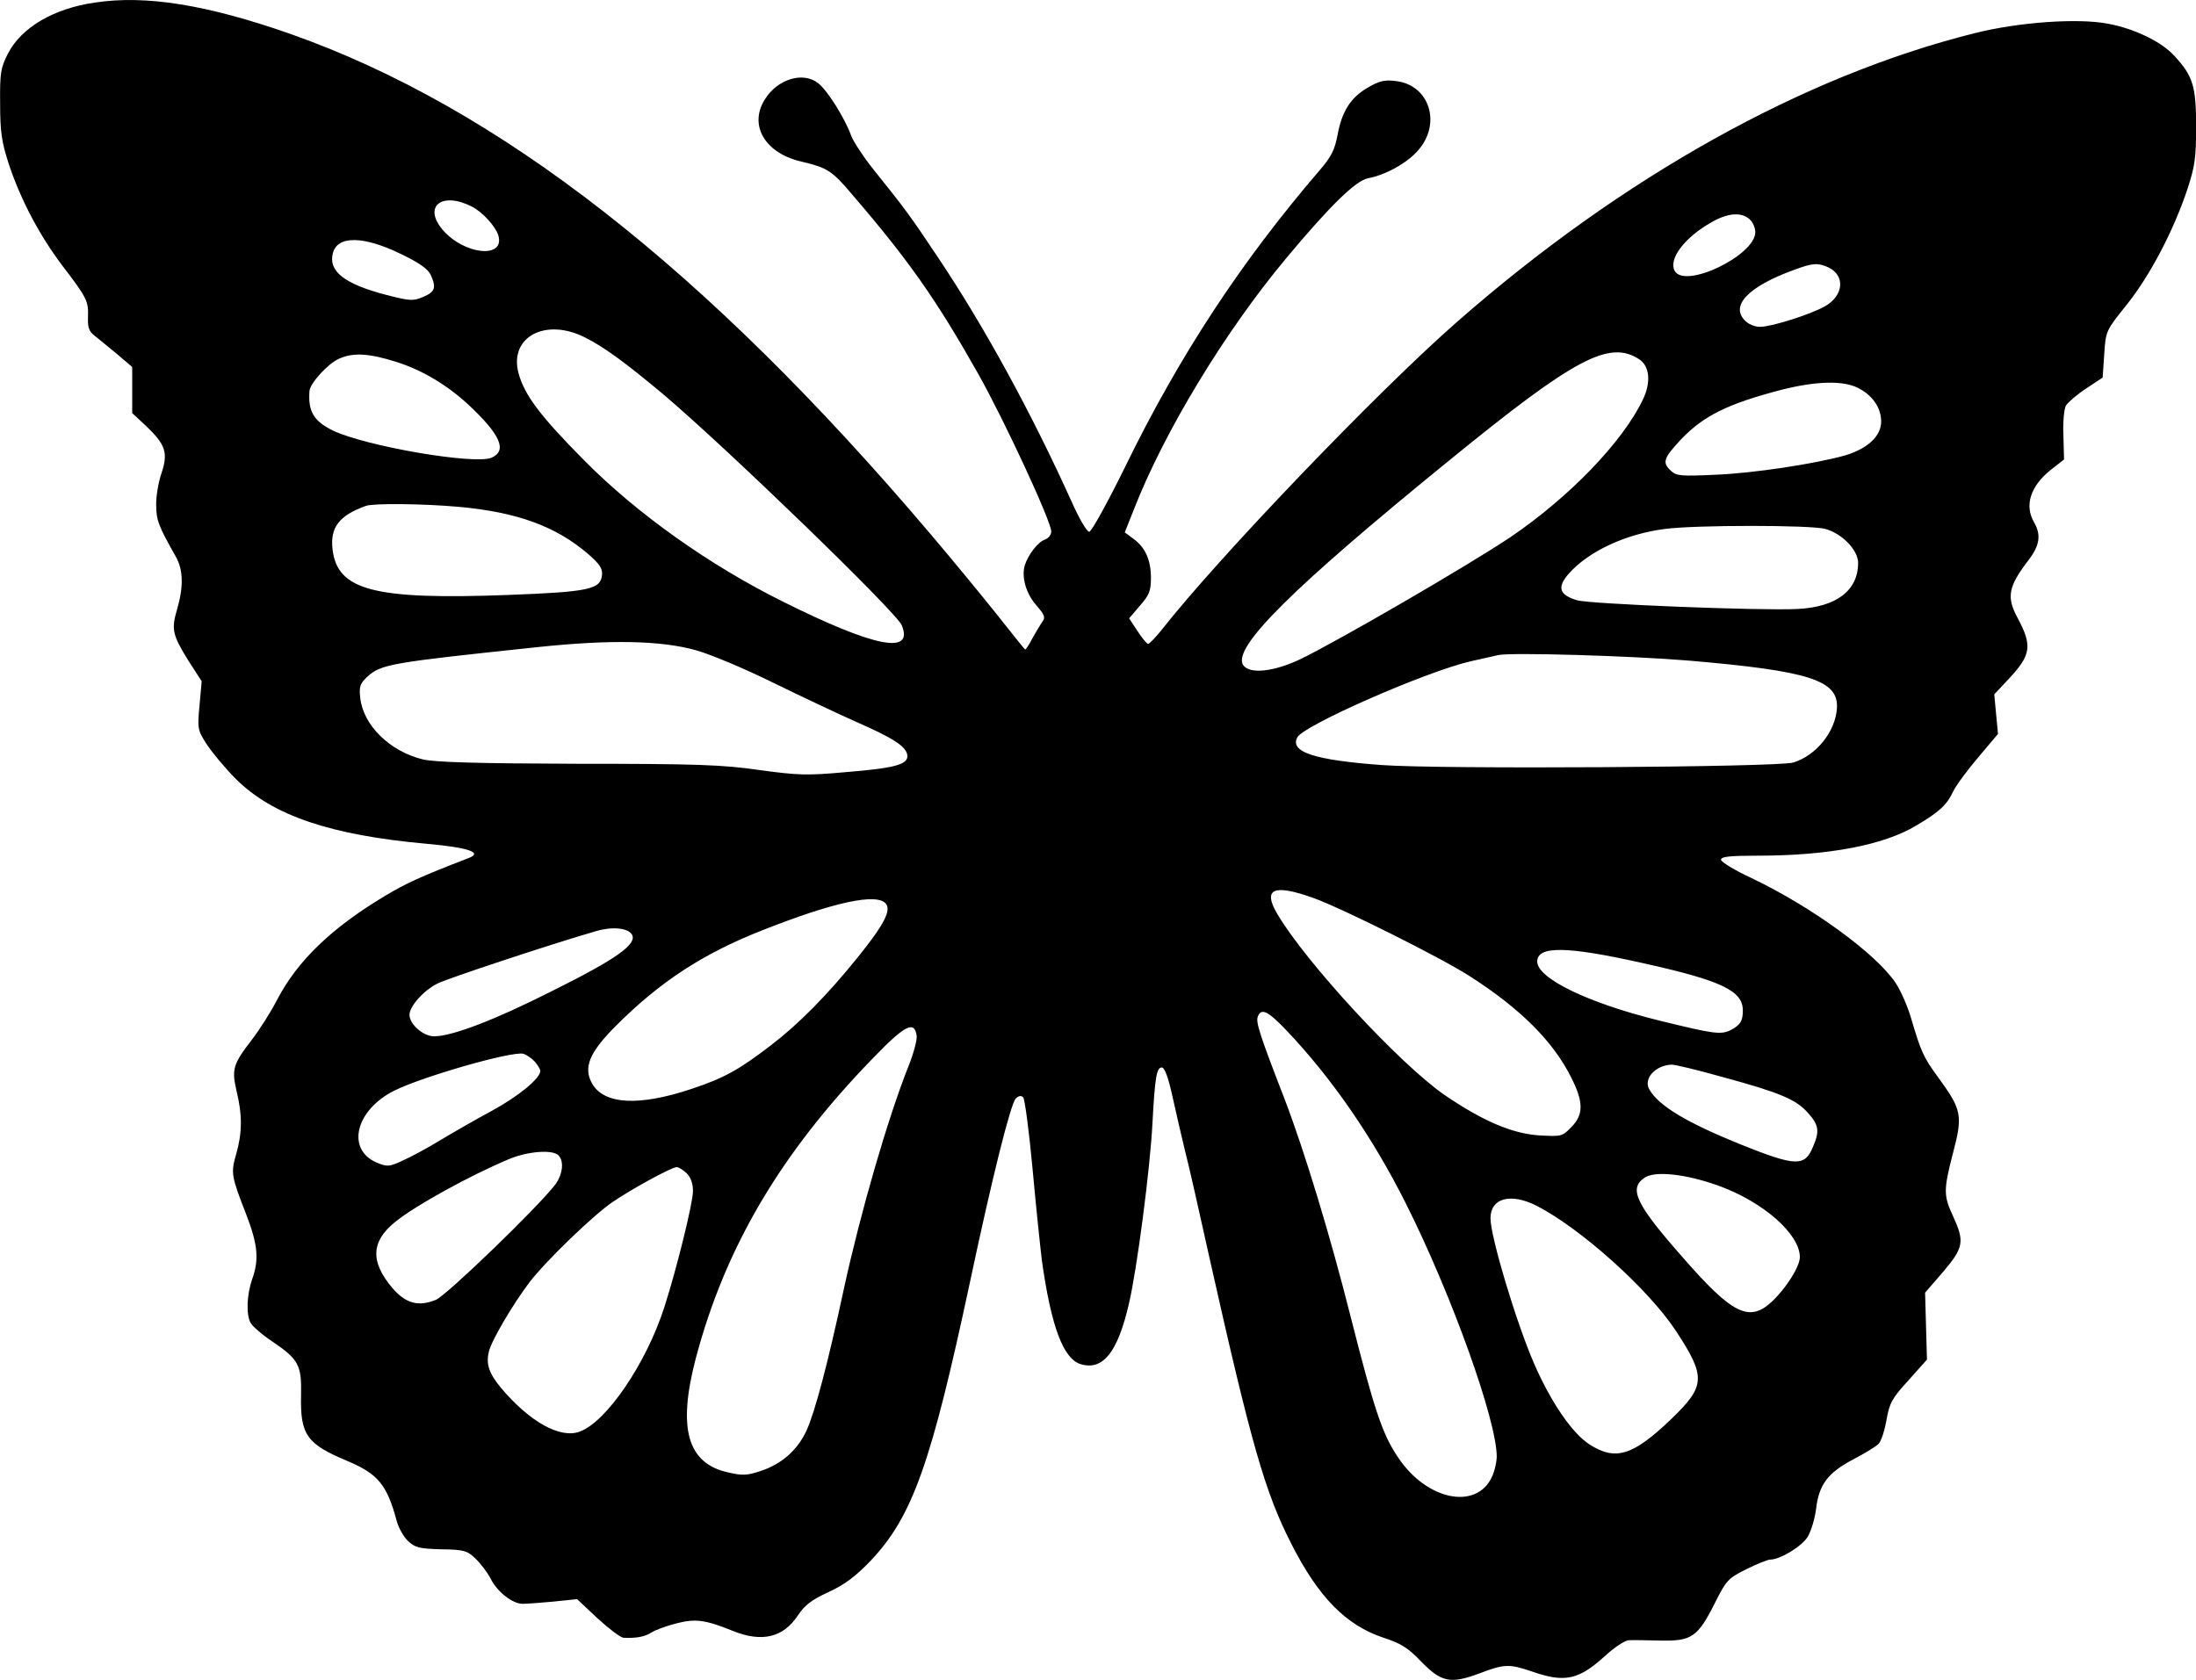 <?xml version="1.0" standalone="no"?>
<!DOCTYPE svg PUBLIC "-//W3C//DTD SVG 20010904//EN"
 "http://www.w3.org/TR/2001/REC-SVG-20010904/DTD/svg10.dtd">
<svg version="1.0" xmlns="http://www.w3.org/2000/svg"
 width="704.901pt" height="539.336pt" viewBox="0 0 704.901 539.336"
 preserveAspectRatio="xMidYMid meet">
<g transform="translate(-159.559,782.725) scale(0.1,-0.1)"
fill="#000000" stroke="none">
<path d="M1900 7819 c-132 -19 -236 -80 -279 -164 -23 -45 -26 -61 -25 -160 0
-92 5 -124 28 -195 38 -114 98 -228 172 -326 79 -103 84 -114 82 -165 -1 -34
3 -46 23 -61 13 -10 45 -37 72 -59 l47 -40 0 -74 0 -74 44 -41 c63 -60 72 -86
50 -152 -10 -29 -18 -76 -17 -103 0 -48 8 -68 63 -165 24 -42 25 -98 4 -169
-19 -65 -15 -82 37 -166 l42 -65 -7 -78 c-7 -74 -6 -79 23 -124 17 -26 59 -77
94 -112 118 -117 302 -180 614 -208 133 -12 180 -28 132 -46 -153 -59 -199
-80 -269 -122 -170 -102 -279 -207 -344 -331 -21 -41 -58 -99 -82 -130 -61
-79 -65 -95 -49 -165 19 -78 18 -134 -1 -201 -18 -62 -16 -72 32 -195 37 -96
42 -144 19 -208 -17 -49 -20 -113 -5 -140 6 -11 37 -38 70 -60 84 -57 94 -75
92 -172 -3 -128 18 -157 150 -212 97 -41 126 -76 157 -192 6 -22 22 -51 36
-64 23 -22 37 -25 107 -27 73 -1 83 -4 110 -30 16 -15 38 -44 49 -65 21 -42
70 -80 102 -80 12 0 56 3 98 7 l77 8 66 -62 c36 -33 73 -61 83 -62 39 -2 69 3
90 17 12 8 48 21 79 29 62 16 93 12 182 -24 94 -38 162 -21 209 50 22 33 44
50 99 75 53 25 86 50 135 101 134 142 194 312 319 898 69 325 129 567 146 585
9 9 17 11 24 4 5 -5 19 -109 30 -229 11 -121 25 -254 30 -295 30 -213 69 -317
126 -333 70 -20 117 38 153 193 26 109 69 439 76 583 8 146 13 177 30 177 9 0
21 -32 35 -97 12 -54 30 -132 40 -173 11 -41 46 -197 79 -346 133 -593 177
-748 262 -914 87 -171 175 -261 296 -301 55 -18 78 -32 119 -75 66 -68 95 -74
187 -40 81 31 97 32 172 6 104 -36 148 -26 232 50 30 28 64 50 76 51 12 1 58
0 102 -1 101 -2 120 11 175 120 37 74 43 80 101 109 34 17 69 31 77 31 32 0
102 43 120 73 11 18 23 58 27 89 9 78 37 116 118 159 37 19 74 42 82 50 9 8
20 43 26 77 10 56 18 70 71 128 l59 66 -3 107 -3 108 58 67 c66 78 69 97 32
178 -31 66 -31 85 -1 201 33 125 29 141 -49 248 -45 62 -53 79 -84 184 -11 39
-34 92 -51 117 -63 94 -269 244 -462 336 -54 25 -98 52 -98 59 0 10 27 13 118
13 227 0 405 34 509 97 73 43 98 66 118 109 9 19 45 68 80 109 l64 76 -6 63
-6 64 46 49 c73 78 77 107 28 198 -35 66 -29 99 36 184 36 47 41 81 18 121
-32 55 -12 117 55 170 l41 32 -2 77 c-2 42 2 85 8 96 7 11 36 36 65 55 l53 35
5 75 c5 75 5 75 73 160 75 94 150 238 194 370 24 73 28 101 28 200 0 130 -10
163 -69 227 -41 46 -128 88 -213 104 -97 19 -289 5 -428 -30 -549 -137 -1129
-460 -1660 -925 -253 -221 -769 -759 -953 -994 -19 -23 -37 -42 -41 -42 -4 0
-19 18 -34 41 l-27 41 35 41 c30 34 35 48 35 89 0 57 -18 98 -57 126 l-27 20
29 73 c97 249 292 571 489 807 141 169 223 249 263 257 55 10 126 49 160 89
77 86 37 211 -71 223 -36 5 -54 0 -90 -21 -55 -32 -83 -76 -97 -152 -9 -48
-20 -70 -58 -114 -253 -295 -450 -595 -624 -952 -56 -114 -108 -208 -115 -208
-8 0 -32 42 -55 93 -128 284 -280 563 -430 787 -90 135 -104 154 -210 286 -31
39 -62 87 -69 105 -19 54 -76 146 -106 169 -49 39 -132 13 -172 -53 -51 -82 1
-171 116 -198 87 -21 99 -28 169 -111 178 -207 268 -336 400 -570 85 -151 235
-475 235 -507 0 -11 -9 -22 -20 -26 -22 -7 -54 -48 -65 -83 -11 -38 4 -90 37
-128 26 -30 30 -39 20 -52 -7 -10 -21 -34 -33 -55 -11 -22 -22 -37 -23 -35 -2
1 -41 50 -87 108 -46 58 -143 176 -216 262 -723 853 -1387 1371 -2057 1607
-266 93 -462 125 -626 100z m1210 -655 c33 -16 76 -63 85 -92 23 -77 -110 -63
-179 18 -63 75 -2 123 94 74z m4102 -41 c10 -9 18 -27 18 -41 0 -75 -227 -184
-259 -124 -20 38 32 107 119 156 52 30 96 33 122 9z m-4330 -111 c59 -28 88
-49 96 -67 19 -41 14 -55 -24 -71 -33 -14 -42 -13 -117 6 -135 35 -188 76
-173 134 14 57 97 57 218 -2z m4582 -43 c56 -26 50 -92 -12 -126 -45 -25 -166
-64 -205 -65 -15 -1 -36 7 -47 17 -54 49 6 112 155 166 59 22 76 23 109 8z
m-3991 -225 c62 -31 130 -81 252 -183 202 -171 748 -699 765 -741 40 -96 -87
-71 -380 75 -236 117 -469 282 -639 454 -141 142 -192 210 -211 280 -31 116
86 179 213 115z m3384 -70 c34 -22 39 -74 12 -130 -65 -136 -237 -314 -426
-442 -131 -88 -551 -332 -673 -391 -86 -41 -164 -49 -184 -19 -35 56 155 245
664 659 401 327 511 385 607 323z m-3988 -9 c81 -26 159 -72 228 -135 104 -97
128 -149 77 -172 -52 -24 -403 36 -510 87 -61 30 -80 61 -75 127 2 25 60 89
96 104 45 20 95 17 184 -11z m4690 -83 c47 -23 75 -64 75 -108 0 -47 -43 -87
-116 -109 -97 -27 -292 -57 -416 -62 -108 -5 -125 -4 -142 12 -30 27 -25 41
32 102 73 76 150 114 323 159 111 28 197 30 244 6z m-4491 -382 c187 -17 311
-62 415 -151 38 -33 47 -47 45 -68 -5 -46 -40 -54 -303 -64 -430 -16 -547 15
-562 147 -8 70 21 108 107 139 24 9 186 7 298 -3z m4387 -71 c54 -15 105 -68
105 -109 0 -89 -70 -142 -195 -148 -120 -6 -668 16 -707 28 -57 17 -65 41 -28
84 64 73 184 129 310 145 98 13 469 13 515 0z m-3627 -389 c47 -13 157 -59
250 -105 92 -45 211 -101 265 -125 119 -52 161 -79 165 -107 4 -30 -38 -42
-200 -55 -121 -11 -152 -10 -275 7 -119 17 -200 20 -583 20 -323 1 -459 5
-497 14 -106 26 -191 109 -201 197 -4 36 -1 46 21 67 46 42 69 46 552 97 231
24 390 21 503 -10z m3192 -34 c384 -33 478 -63 472 -153 -5 -75 -66 -151 -140
-174 -49 -15 -1136 -22 -1322 -8 -216 16 -295 42 -270 89 21 39 413 211 556
244 38 8 78 18 89 20 40 9 424 -2 615 -18z m-1208 -762 c94 -34 412 -193 503
-252 162 -104 267 -209 325 -326 39 -78 39 -118 -1 -158 -29 -30 -32 -30 -104
-26 -86 6 -180 46 -303 130 -143 99 -445 425 -537 582 -47 80 -11 96 117 50z
m-1373 -18 c18 -22 -6 -68 -89 -171 -99 -123 -191 -216 -280 -284 -103 -79
-150 -105 -255 -140 -168 -56 -279 -50 -318 16 -30 52 -11 100 76 187 142 142
279 231 466 305 232 92 371 122 400 87z m-815 -99 c18 -31 -50 -79 -257 -182
-186 -94 -321 -145 -378 -145 -35 0 -79 39 -79 69 0 27 45 78 89 100 30 16
375 130 511 169 51 15 101 10 114 -11z m3245 -92 c253 -56 321 -89 321 -152 0
-34 -8 -46 -37 -62 -33 -17 -54 -14 -233 30 -227 56 -390 135 -390 189 0 51
94 50 339 -5z m-1143 -217 c146 -154 276 -343 382 -554 148 -295 291 -695 292
-812 0 -19 -7 -49 -16 -68 -51 -106 -209 -73 -300 63 -51 75 -76 150 -153 453
-66 262 -148 531 -211 696 -81 209 -94 250 -87 267 11 29 32 19 93 -45z
m-1188 -16 c2 -13 -10 -58 -27 -100 -66 -166 -153 -467 -206 -710 -53 -247
-94 -400 -121 -459 -30 -63 -80 -107 -148 -129 -42 -14 -57 -15 -104 -4 -130
29 -162 141 -103 366 94 355 271 657 567 962 104 108 135 124 142 74z m-1225
-84 c9 -11 17 -24 17 -29 0 -24 -69 -81 -157 -129 -54 -29 -130 -73 -170 -97
-39 -24 -92 -52 -117 -63 -41 -19 -48 -19 -80 -6 -100 42 -70 168 54 231 92
46 379 128 415 119 11 -3 28 -15 38 -26z m3813 -49 c184 -50 236 -72 274 -116
34 -38 37 -58 15 -108 -26 -64 -55 -63 -230 7 -178 72 -267 126 -296 179 -18
34 21 76 72 78 9 1 83 -17 165 -40z m-3738 -251 c19 -19 14 -61 -10 -94 -57
-74 -347 -354 -383 -370 -56 -23 -97 -12 -140 38 -71 84 -69 149 9 212 65 53
242 150 366 202 60 25 139 31 158 12z m412 -58 c13 -13 20 -33 20 -57 0 -38
-53 -252 -92 -373 -58 -180 -185 -367 -271 -399 -63 -24 -161 31 -253 140 -39
47 -49 77 -39 117 8 35 77 152 130 222 52 68 204 215 267 258 60 41 189 112
206 112 6 0 21 -9 32 -20z m3313 -40 c143 -52 260 -155 260 -229 0 -30 -44
-100 -90 -143 -72 -67 -126 -41 -284 140 -151 171 -176 222 -126 257 32 24
132 14 240 -25z m-585 -64 c142 -73 358 -267 446 -400 98 -149 97 -178 -13
-284 -123 -118 -179 -136 -262 -83 -56 35 -125 136 -179 260 -58 134 -140 407
-140 467 0 65 65 82 148 40z"/>
</g>
</svg>
